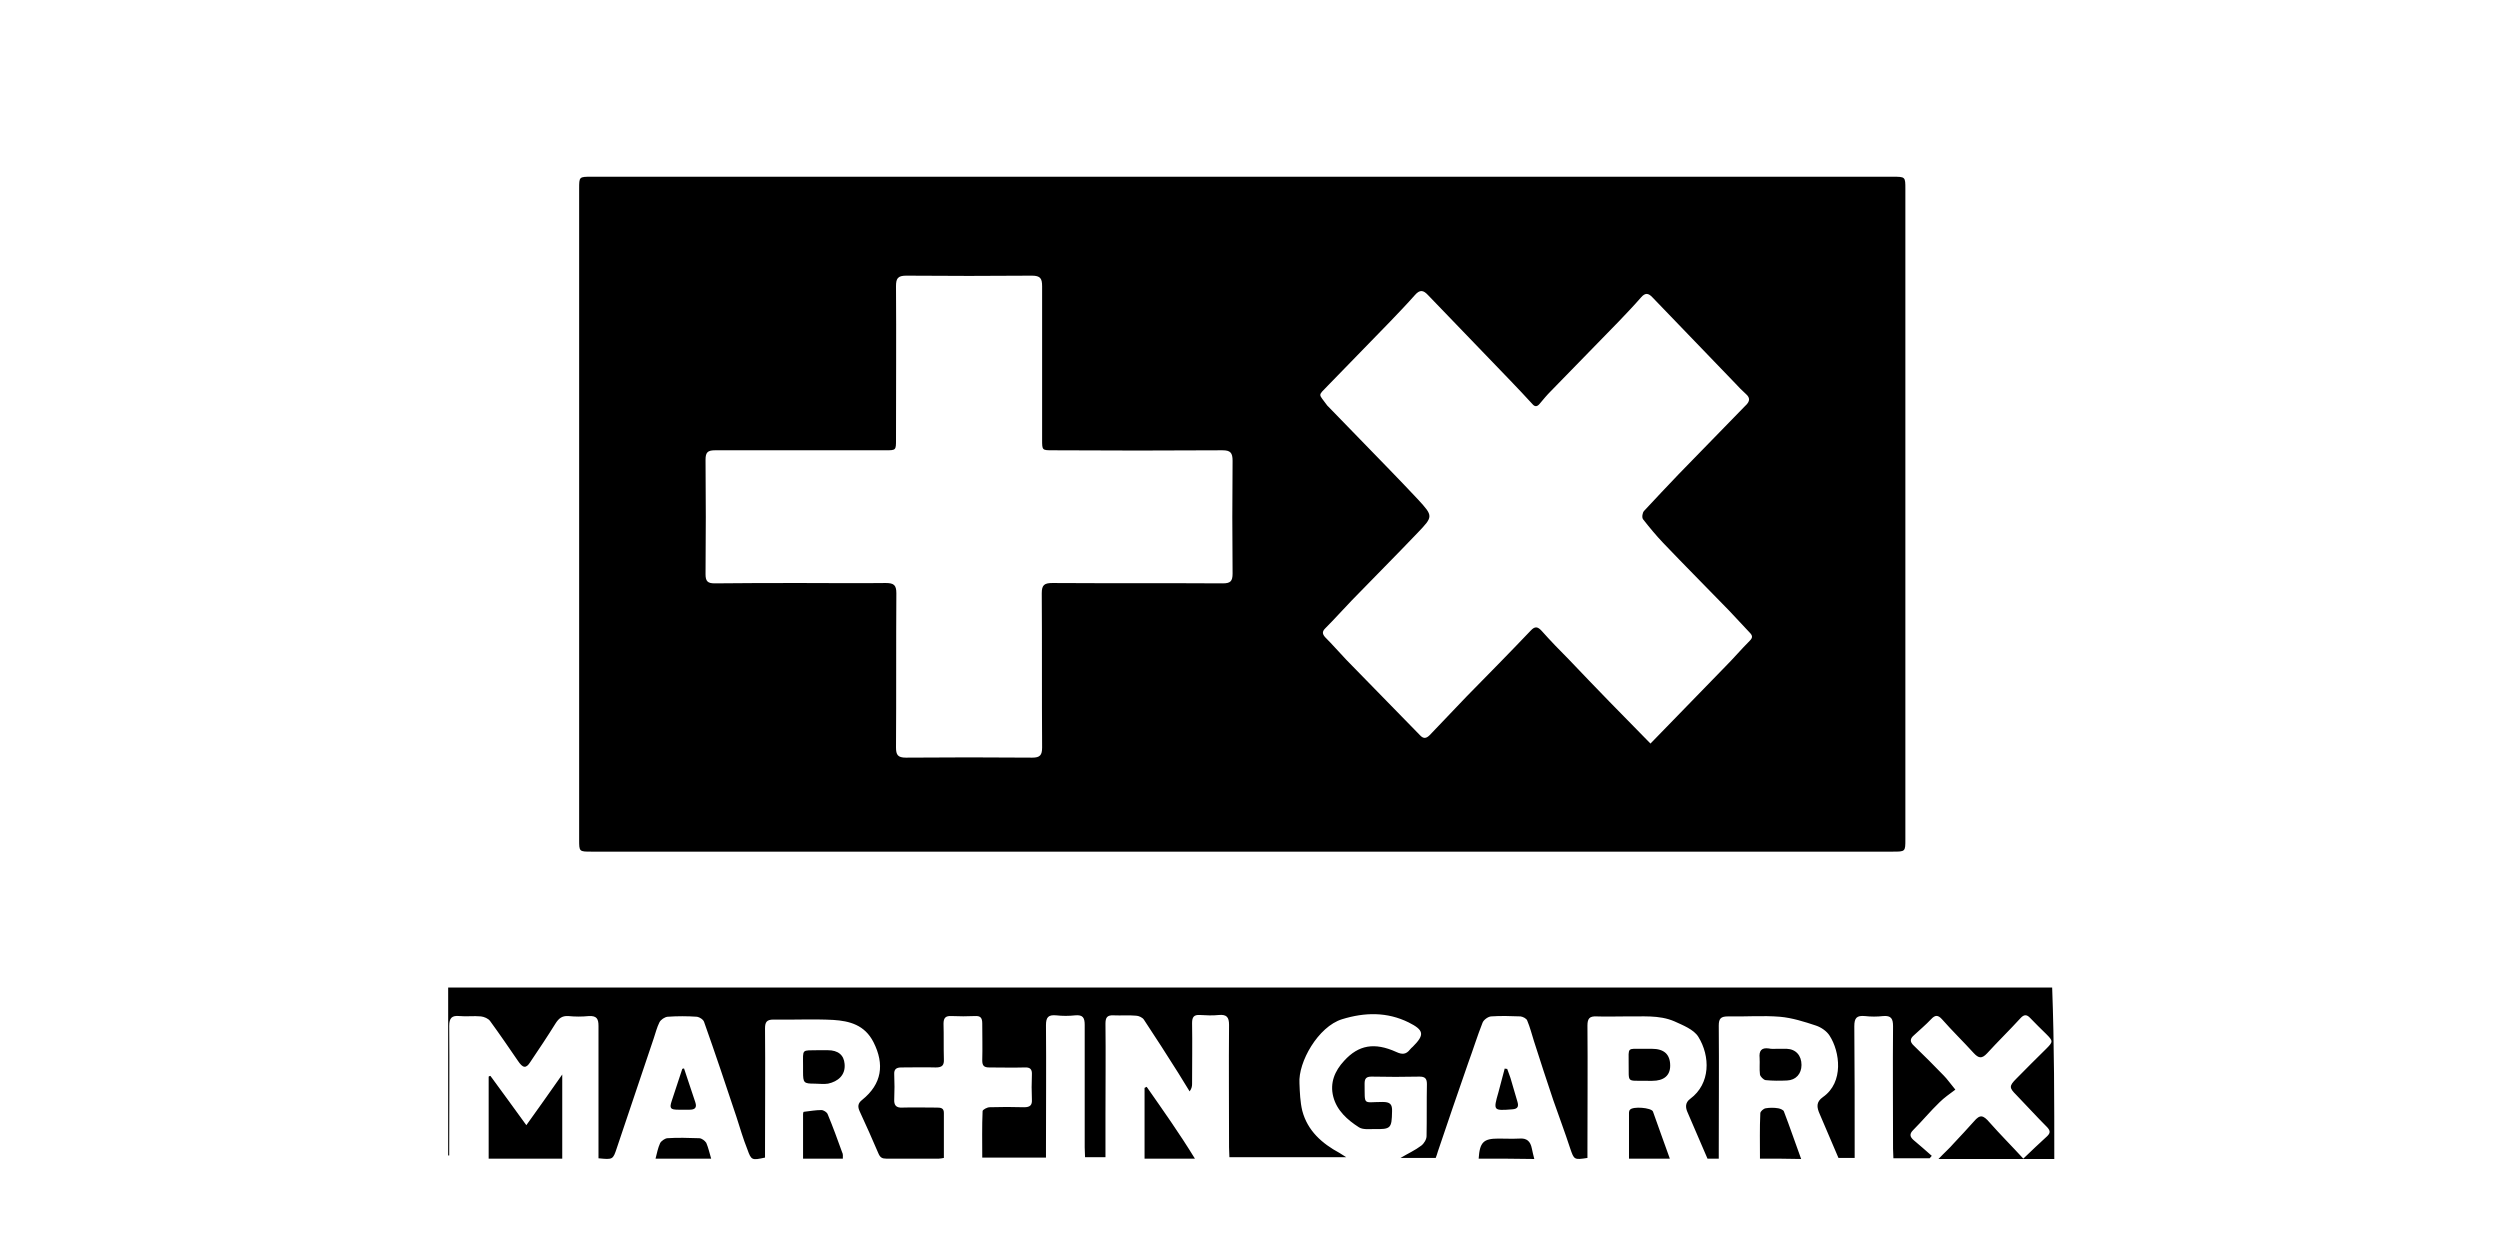 <?xml version="1.0" encoding="utf-8"?>
<!-- Generator: Adobe Illustrator 23.0.2, SVG Export Plug-In . SVG Version: 6.00 Build 0)  -->
<svg version="1.1" id="Laag_1" xmlns="http://www.w3.org/2000/svg" xmlns:xlink="http://www.w3.org/1999/xlink" x="0px" y="0px"
	 viewBox="0 0 710.1 356" style="enable-background:new 0 0 710.1 356;" xml:space="preserve">
<title>Prooost</title>
<g>
	<path d="M583.5,329.2c-10.7,0-21.5,0-32.9,0c1.7-1.8,3.1-3,4.3-4.4c2-2.1,3.9-4.2,5.8-6.3c1.7-2,2.6-1.8,4.4,0.3
		c3,3.4,6.3,6.7,9.6,10.3c2.4-2.3,4.6-4.4,6.8-6.4c0.9-0.9,0.9-1.5,0-2.5c-3-3-5.8-6.1-8.8-9.2c-2-2-2.1-2.5,0-4.6
		c2.8-2.9,5.7-5.7,8.5-8.5c2-2,2-2.2,0-4.2c-1.5-1.5-3.1-3-4.5-4.5c-1-1.1-1.8-1.1-2.8,0c-3.1,3.4-6.4,6.6-9.5,10
		c-1.5,1.6-2.4,1.4-3.8-0.1c-2.9-3.2-6.1-6.3-9-9.6c-1.1-1.2-1.9-1.3-3.1,0c-1.5,1.6-3.2,3-4.8,4.5c-1.2,1-1.3,1.9-0.1,3
		c2.9,2.8,5.7,5.6,8.5,8.5c1,1,1.8,2.2,3.3,4c-1.6,1.2-3.2,2.3-4.5,3.6c-2.6,2.5-4.9,5.3-7.5,7.9c-1.1,1.1-0.9,1.9,0.1,2.8
		c1.8,1.5,3.5,3,5.2,4.5c-0.2,0.2-0.4,0.5-0.6,0.7c-3.4,0-6.7,0-10.3,0c0-1-0.1-1.8-0.1-2.7c0-11.6-0.1-23.2,0-34.8
		c0-2.1-0.5-3.1-2.8-2.9c-1.7,0.2-3.5,0.2-5.2,0c-2.3-0.2-3,0.5-3,2.9c0.1,11.5,0.1,23,0.1,34.5c0,0.9,0,1.8,0,2.9
		c-1.7,0-3.1,0-4.6,0c-1.8-4.1-3.5-8.3-5.3-12.4c-0.9-2-1.1-3.5,0.9-4.9c6-4.2,4.8-12.9,1.9-17.4c-0.8-1.3-2.4-2.4-3.9-2.9
		c-3.3-1.1-6.8-2.2-10.2-2.5c-4.9-0.4-9.8,0-14.8-0.1c-2,0-2.6,0.6-2.6,2.6c0.1,11.7,0,23.3,0,35c0,0.9,0,1.8,0,2.8
		c-1.3,0-2.2,0-3.2,0c-1.9-4.3-3.7-8.7-5.6-13c-0.7-1.5-0.8-2.9,0.7-4c5.8-4.3,5.7-12.1,2.3-17.6c-1.3-2.1-4.4-3.3-6.8-4.4
		c-4.4-1.9-9.2-1.3-13.9-1.4c-2.7,0-5.5,0.1-8.2,0c-2-0.1-2.6,0.6-2.6,2.6c0.1,11.7,0,23.3,0,35c0,0.9,0,1.8,0,2.6
		c-3.8,0.6-3.8,0.5-4.9-2.7c-1.5-4.6-3.2-9.1-4.8-13.7c-1.9-5.6-3.7-11.2-5.5-16.8c-0.6-1.9-1.1-3.9-1.9-5.8
		c-0.2-0.6-1.2-1.1-1.9-1.2c-2.8-0.1-5.6-0.2-8.4,0c-0.9,0.1-2.1,1-2.4,1.8c-1.5,3.8-2.7,7.7-4.1,11.5c-2.9,8.4-5.8,16.7-8.6,25.1
		c-0.2,0.6-0.3,1.1-0.6,1.8c-3.2,0-6.4,0-10,0c2.2-1.3,4.2-2.2,5.9-3.5c0.8-0.6,1.5-1.8,1.5-2.7c0.1-4.9,0-9.8,0.1-14.8
		c0-1.6-0.6-2.1-2.1-2.1c-4.5,0.1-9.1,0.1-13.6,0c-1.5,0-2,0.5-2,2c0.1,6.4-0.6,5.2,5.1,5.2c2.1,0,2.8,0.6,2.7,2.7
		c-0.1,4.8-0.3,5.1-5.2,5c-1.4,0-3.1,0.2-4.2-0.5c-3.3-2.1-6.3-4.8-7.3-8.7c-1-3.9,0.4-7.3,3.1-10.2c4.1-4.5,8.6-5.3,14.8-2.5
		c1.7,0.8,2.8,0.7,3.9-0.7c0.2-0.3,0.5-0.5,0.8-0.8c3.4-3.4,3.2-4.7-1.2-6.9c-6.1-3-12.4-2.9-18.9-0.9c-6.8,2.1-12.5,12.2-12.1,18.2
		c0.1,2.6,0.2,5.3,0.8,7.8c1.5,5.7,5.6,9.3,10.6,12c0.5,0.3,1,0.6,1.9,1.2c-11.3,0-22.1,0-33.2,0c0-0.9-0.1-1.8-0.1-2.8
		c0-11.6-0.1-23.2,0-34.8c0-2.2-0.7-3-2.9-2.8c-1.8,0.2-3.6,0.1-5.4,0c-1.7-0.1-2.2,0.6-2.2,2.3c0.1,5.8,0,11.5,0,17.3
		c0,0.6-0.1,1.3-0.7,2.1c-1.1-1.7-2.1-3.5-3.2-5.2c-3.2-5.1-6.5-10.2-9.8-15.2c-0.4-0.6-1.5-1.1-2.2-1.1c-2.1-0.2-4.2,0-6.4-0.1
		c-1.9-0.1-2.3,0.7-2.3,2.4c0.1,8.6,0,17.3,0,25.9c0,3.9,0,7.9,0,12c-2,0-3.7,0-5.8,0c0-0.9-0.1-1.8-0.1-2.8c0-11.6,0-23.2,0-34.8
		c0-2-0.5-2.9-2.7-2.7c-1.8,0.2-3.6,0.2-5.4,0c-2.2-0.2-2.9,0.5-2.9,2.8c0.1,11.6,0,23.2,0,34.8c0,0.9,0,1.8,0,2.8
		c-6.2,0-12,0-18.1,0c0-4.5-0.1-8.9,0.1-13.2c0-0.4,1.3-1.1,2-1.1c3.3-0.1,6.5-0.1,9.8,0c1.7,0,2.3-0.6,2.2-2.2
		c-0.1-2.3-0.1-4.7,0-7c0.1-1.6-0.5-2.2-2.1-2.1c-3.3,0.1-6.7,0-10,0c-1.5,0-2-0.5-2-2c0.1-3.5,0-7,0-10.5c0-1.6-0.5-2.2-2.1-2.1
		c-2.2,0.1-4.4,0.1-6.6,0c-1.7-0.1-2.3,0.5-2.3,2.2c0.1,3.3,0,6.7,0.1,10c0.1,1.8-0.5,2.4-2.3,2.4c-3.3-0.1-6.5,0-9.8,0
		c-1.4,0-2.1,0.5-2,2c0.1,2.3,0.1,4.7,0,7c-0.1,1.7,0.5,2.5,2.3,2.4c3.3-0.1,6.5,0,9.8,0c1.1,0,2,0.1,2,1.5c0,4.2,0,8.5,0,12.8
		c-0.6,0.1-1,0.2-1.4,0.2c-5,0-10,0-15,0c-1.1,0-1.7-0.3-2.2-1.5c-1.7-4-3.5-8-5.3-11.9c-0.6-1.3-0.6-2.3,0.7-3.3
		c5.6-4.5,6.4-10.1,3.2-16.4c-2.5-4.9-6.8-6-11.4-6.3c-5.7-0.3-11.4,0-17-0.1c-1.9,0-2.4,0.7-2.4,2.5c0.1,11.4,0,22.7,0,34.1
		c0,0.9,0,1.8,0,2.6c-3.7,0.8-3.9,0.8-5-2.3c-1.2-3-2.1-6.1-3.1-9.2c-3-9-6-18-9.2-27c-0.2-0.7-1.3-1.4-2-1.5
		c-2.8-0.2-5.6-0.2-8.4,0c-0.8,0.1-1.9,0.8-2.3,1.6c-0.7,1.4-1.1,3-1.6,4.5c-2.3,6.7-4.5,13.5-6.8,20.2c-1.2,3.7-2.5,7.3-3.7,11
		c-1.1,3.3-1.1,3.3-5.2,2.9c0-0.9,0-1.8,0-2.8c0-11.6,0-23.2,0-34.8c0-2-0.5-2.9-2.7-2.8c-2,0.2-3.9,0.2-5.9,0
		c-1.8-0.1-2.7,0.7-3.6,2.1c-2.3,3.7-4.7,7.3-7.2,11c-1.2,1.9-2.1,1.7-3.5-0.4c-2.6-3.8-5.2-7.6-7.9-11.3c-0.5-0.7-1.7-1.2-2.6-1.3
		c-2-0.2-4.1,0.1-6.1-0.1c-2.1-0.2-2.9,0.5-2.9,2.8c0.1,11.4,0,22.9,0,34.3c0,0.8,0,1.7,0,2.5c-0.1,0-0.2,0-0.3,0
		c0-15.8,0-31.5,0-47.7c151.9,0,303.7,0,455.6,0C583.5,296.8,583.5,313,583.5,329.2z"/>
	<path d="M352.9,50.2c61.6,0,123.1,0,184.7,0c3.6,0,3.6,0,3.6,3.5c0,61.6,0,123.1,0,184.7c0,3.5,0,3.5-3.6,3.5
		c-123.2,0-246.4,0-369.6,0c-3.5,0-3.5,0-3.5-3.4c0-61.6,0-123.3,0-184.9c0-3.4,0-3.4,3.5-3.4C229.7,50.2,291.3,50.2,352.9,50.2z
		 M227.5,165.6c8,0,16.1,0.1,24.1,0c2.3,0,3,0.6,3,2.9c-0.1,14.6,0,29.2-0.1,43.8c0,2.1,0.5,2.9,2.8,2.9c12-0.1,23.9-0.1,35.9,0
		c2.2,0,2.8-0.7,2.8-2.9c-0.1-14.6,0-29.2-0.1-43.8c0-2.3,0.7-2.9,3-2.9c16.1,0.1,32.3,0,48.4,0.1c2.2,0,2.8-0.6,2.8-2.8
		c-0.1-10.7-0.1-21.4,0-32c0-2.3-0.6-3-2.9-3c-16.1,0.1-32.1,0.1-48.2,0c-3,0-3,0-3-3c0-14.5,0-29.1,0-43.6c0-2.2-0.5-3-2.9-3
		c-11.9,0.1-23.8,0.1-35.7,0c-2.4,0-2.9,0.8-2.9,3c0.1,14.5,0,29.1,0,43.6c0,3,0,3-3,3c-16.1,0-32.3,0-48.4,0
		c-2.1,0-2.7,0.6-2.7,2.7c0.1,10.8,0.1,21.7,0,32.5c0,2,0.6,2.6,2.6,2.6C211.1,165.6,219.3,165.6,227.5,165.6z M468.8,211.2
		c7.1-7.3,14.1-14.5,21.2-21.8c2.4-2.4,4.6-5,7-7.4c0.8-0.8,0.9-1.4,0-2.3c-2-2.1-3.9-4.2-5.9-6.3c-6.2-6.4-12.5-12.7-18.7-19.2
		c-2-2.1-3.9-4.4-5.7-6.7c-0.4-0.5-0.2-1.9,0.3-2.4c3.2-3.5,6.5-6.9,9.8-10.4c6.3-6.5,12.6-12.9,18.8-19.3c0.2-0.2,0.3-0.3,0.5-0.5
		c0.9-1,1-1.9-0.1-2.9c-1.1-1-2.2-2.1-3.2-3.2c-7.8-8.1-15.6-16.2-23.4-24.3c-1.2-1.3-2.1-1.4-3.3,0c-2,2.3-4.2,4.6-6.3,6.8
		c-6.4,6.6-12.9,13.2-19.3,19.8c-1.1,1.1-2.1,2.3-3.1,3.5c-0.7,0.9-1.4,1.1-2.2,0.1c-2-2.2-4.1-4.4-6.2-6.6
		c-7.8-8.1-15.6-16.2-23.4-24.3c-1.3-1.4-2.3-1.6-3.7,0c-2.3,2.6-4.7,5.1-7.1,7.6c-5.9,6.1-11.8,12.1-17.7,18.2
		c-2.9,3-2.6,2.1-0.1,5.6c0.1,0.1,0.2,0.2,0.3,0.3c5.6,5.8,11.3,11.6,16.9,17.4c2.9,3,5.8,6,8.6,9c4.3,4.7,4.3,4.8-0.1,9.4
		c-6.2,6.5-12.6,12.9-18.8,19.3c-2.5,2.6-4.9,5.3-7.5,7.9c-0.9,0.9-0.8,1.6,0,2.5c2.1,2.1,4,4.3,6,6.4c7,7.2,14,14.3,20.9,21.4
		c1,1.1,1.8,1,2.8,0c3.5-3.7,7-7.3,10.5-11c6.1-6.2,12.2-12.4,18.2-18.7c1.2-1.3,2-1.1,3.1,0.1c2.5,2.8,5.1,5.5,7.8,8.2
		C453.3,195.4,461,203.3,468.8,211.2z"/>
	<path d="M139.3,305.6c3.4,4.6,6.7,9.2,10.2,14c3.4-4.7,6.6-9.3,10.2-14.4c0,8.4,0,16.1,0,23.9c-7,0-13.9,0-20.9,0
		c0-7.9,0-15.6,0-23.3C138.9,305.7,139.1,305.6,139.3,305.6z"/>
	<path d="M325.1,329.1c0-6.8,0-13.4,0-20.1c0.2-0.1,0.4-0.2,0.6-0.3c4.6,6.6,9.3,13.2,13.7,20.4
		C334.5,329.1,329.9,329.1,325.1,329.1z"/>
	<path d="M474.3,329.1c-3.9,0-7.6,0-11.6,0c0-4.4,0-8.8,0-13.1c0-0.3,0.1-0.6,0.3-0.8c0.8-1,6-0.6,6.5,0.5
		C471.1,320.1,472.6,324.5,474.3,329.1z"/>
	<path d="M499.9,329.1c0-4.5-0.1-8.7,0.1-12.9c0-0.5,0.9-1.3,1.5-1.4c1.2-0.2,2.4-0.2,3.6,0c0.6,0.1,1.5,0.5,1.6,0.9
		c1.7,4.4,3.2,8.9,4.9,13.5C507.6,329.1,503.9,329.1,499.9,329.1z"/>
	<path d="M239.4,329.1c-3.8,0-7.4,0-11.3,0c0-4.3,0-8.5,0-12.7c0-0.2,0.1-0.6,0.2-0.6c1.7-0.2,3.4-0.5,5-0.5c0.6,0,1.6,0.6,1.8,1.2
		c1.5,3.6,2.8,7.2,4.1,10.8C239.5,327.8,239.4,328.4,239.4,329.1z"/>
	<path d="M228.1,302.7c0-4.9-0.5-4.3,4.3-4.4c0.9,0,1.8,0,2.7,0c3,0,4.6,1.4,4.8,3.9c0.3,3.2-1.9,5-4.7,5.6c-1.2,0.2-2.6,0-3.8,0
		c-3.1,0-3.3-0.2-3.3-3.4C228.1,303.9,228.1,303.3,228.1,302.7z"/>
	<path d="M467.5,307c-5.6-0.1-4.8,0.7-4.9-5c0-4.6-0.5-4.1,4.1-4.1c0.8,0,1.7,0,2.5,0c3.5,0,5.2,1.6,5.2,4.8c0,2.8-1.8,4.3-5.1,4.3
		C468.7,307,468.1,307,467.5,307z"/>
	<path d="M504.8,297.9c0.9,0,1.8,0,2.7,0c2.6,0.1,4.2,1.9,4.2,4.6c0,2.5-1.6,4.3-4.1,4.4c-2,0.1-4.1,0.1-6.1-0.1
		c-0.6-0.1-1.5-1-1.6-1.6c-0.2-1.6,0-3.2-0.1-4.7c-0.2-2,0.5-3,2.6-2.7C503.2,298,504,297.9,504.8,297.9z"/>
	<path d="M420,329.1c0.3-4.7,1.4-5.7,5.6-5.7c2,0,3.9,0.1,5.9,0c2.2-0.2,3.2,0.8,3.6,2.8c0.2,0.9,0.4,1.9,0.7,3
		C430.5,329.1,425.3,329.1,420,329.1z"/>
	<path d="M202,329.1c-5.5,0-10.5,0-15.8,0c0.4-1.6,0.7-3.1,1.3-4.4c0.3-0.6,1.3-1.3,2-1.4c3-0.2,6-0.1,9.1,0c0.7,0,1.6,0.7,2,1.3
		C201.2,326,201.5,327.4,202,329.1z"/>
	<path d="M194.3,303.5c1.1,3.2,2.1,6.4,3.2,9.6c0.5,1.5-0.1,2.1-1.6,2.1c-1.1,0-2.1,0-3.2,0c-2.3,0-2.6-0.4-1.9-2.5
		c1-3.1,2-6.1,3-9.1C194,303.5,194.1,303.5,194.3,303.5z"/>
	<path d="M428.1,303.6c0.4,1.2,0.9,2.3,1.2,3.5c0.6,1.9,1.1,3.9,1.7,5.8c0.4,1.3,0.2,2.1-1.5,2.2c-5.3,0.4-5.4,0.4-3.9-4.8
		c0.6-2.3,1.2-4.6,1.8-6.8C427.6,303.6,427.9,303.6,428.1,303.6z"/>
</g>
</svg>
